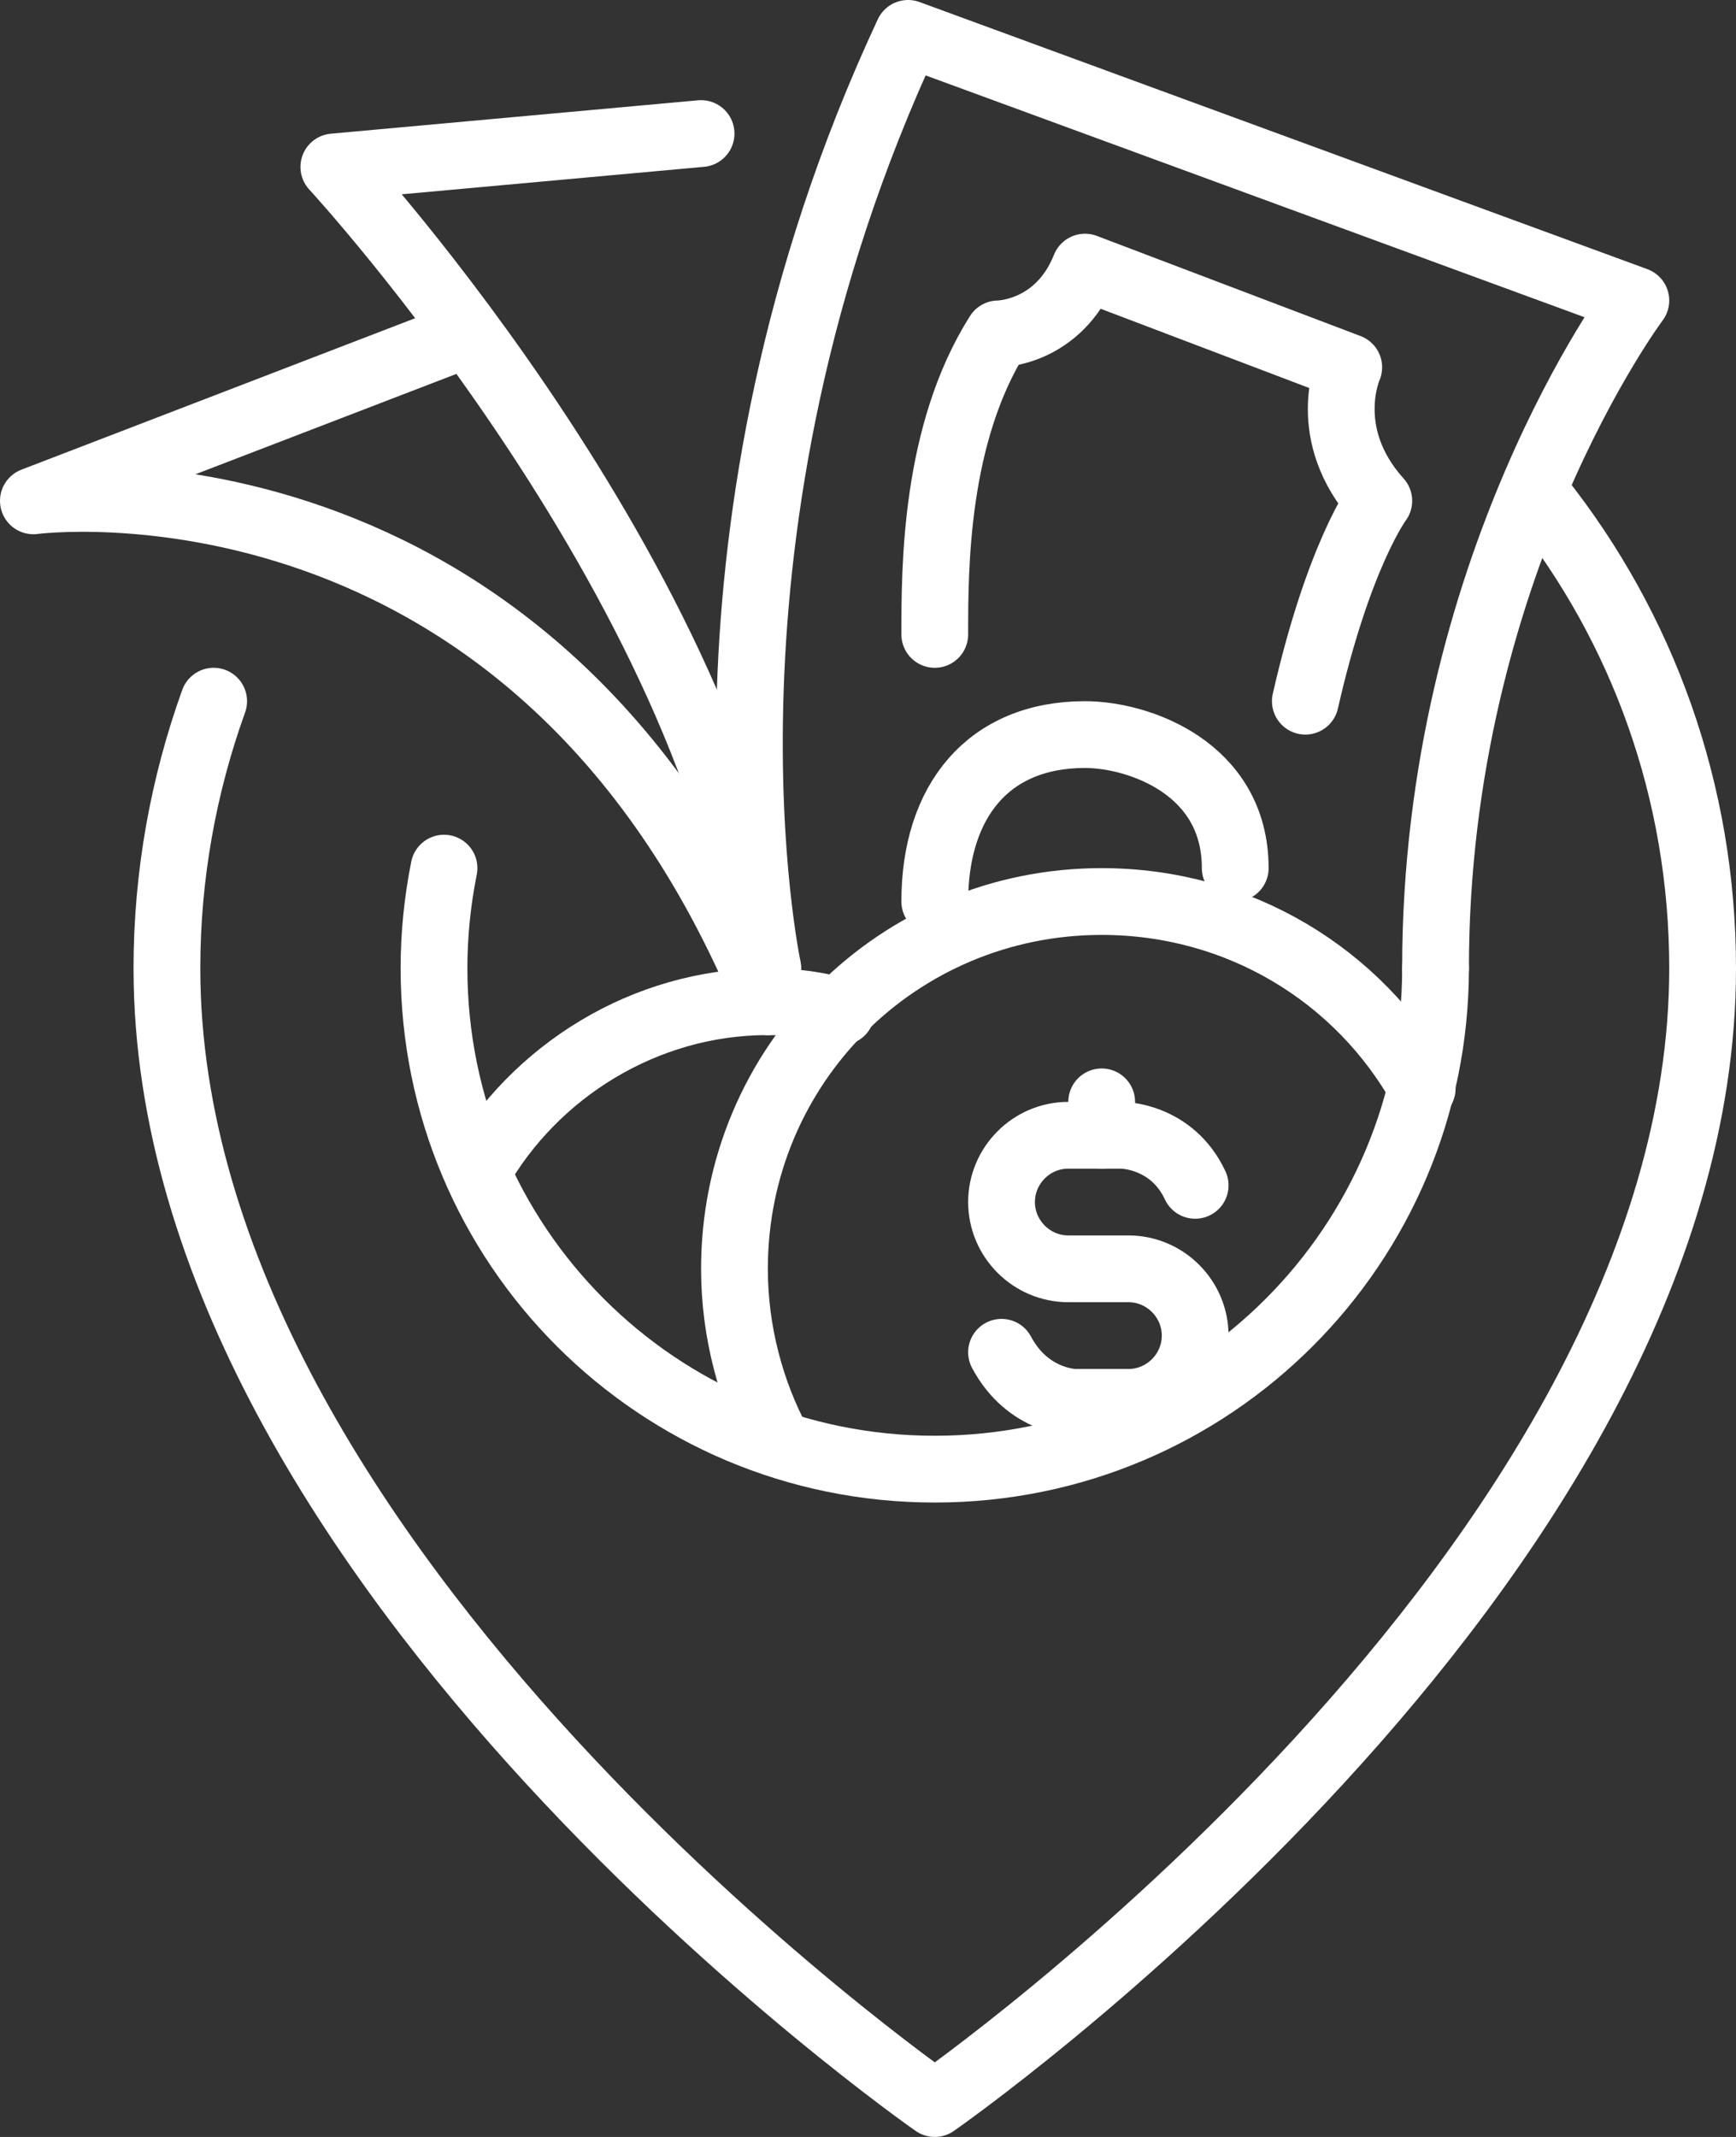<?xml version="1.0" encoding="utf-8"?>
<!-- Generator: Adobe Illustrator 25.0.0, SVG Export Plug-In . SVG Version: 6.00 Build 0)  -->
<svg version="1.1" id="Layer_1" xmlns="http://www.w3.org/2000/svg" xmlns:xlink="http://www.w3.org/1999/xlink" x="0px" y="0px" viewBox="0 0 52 64" style="enable-background:new 0 0 52 64;" xml:space="preserve">
  <rect x="0" y="0" width="52" height="64" fill="#333333" stroke="none"/>
  <style type="text/css">
	.st0{fill:none;stroke:#FFFFFF;stroke-width:2;stroke-linecap:round;stroke-linejoin:round;stroke-miterlimit:10;}
</style>
  <g id="location_2_">
    <g>
      <path class="st0" d="M13.3,26c-0.2,1-0.3,2-0.3,3c0,8.3,6.7,15,15,15s15-6.7,15-15" />
      <path class="st0" d="M6.4,21C5.5,23.5,5,26.2,5,29c0,18,23,34,23,34s23-16,23-34c0-5.3-1.8-10.2-4.9-14.1" />
    </g>
    <g>
      <g>
        <g>
          <path class="st0" d="M23,29c0,0-2.8-13,4.2-28L49,9c0,0-6,8-6,20" />
          <path class="st0" d="M28,19c0-2,0-6,1.9-9c0,0,1.8,0,2.6-2l7.9,3c0,0-0.9,2,0.9,4c0,0-1.2,1.6-2.2,6" />
          <path class="st0" d="M37,26c0-3-2.9-4-4.5-4c-2.9,0-4.5,2-4.5,5" />
        </g>
        <path class="st0" d="M21,4L10,5c0,0,12,13,13,25" />
        <path class="st0" d="M14,10L1,15c0,0,15-2,22,15" />
      </g>
      <g>
        <g>
          <path class="st0" d="M30,40.5c0.8,1.5,2.2,1.5,2.2,1.5h1.6c1.1,0,2-0.9,2-2l0,0c0-1.1-0.9-2-2-2h-1.8c-1.1,0-2-0.9-2-2l0,0
					c0-1.1,0.9-2,2-2h1.6c0,0,1.5,0,2.2,1.5" />
          <line class="st0" x1="33" y1="33" x2="33" y2="34" />
        </g>
        <path class="st0" d="M42.6,32.6C40.7,29.2,37.1,27,33,27c-6.1,0-11,4.9-11,11c0,1.9,0.5,3.7,1.3,5.2" />
        <path class="st0" d="M25.2,30.3C24.5,30.1,23.8,30,23,30c-3.7,0-7,2.1-8.7,5.1" />
      </g>
    </g>
  </g>
</svg>